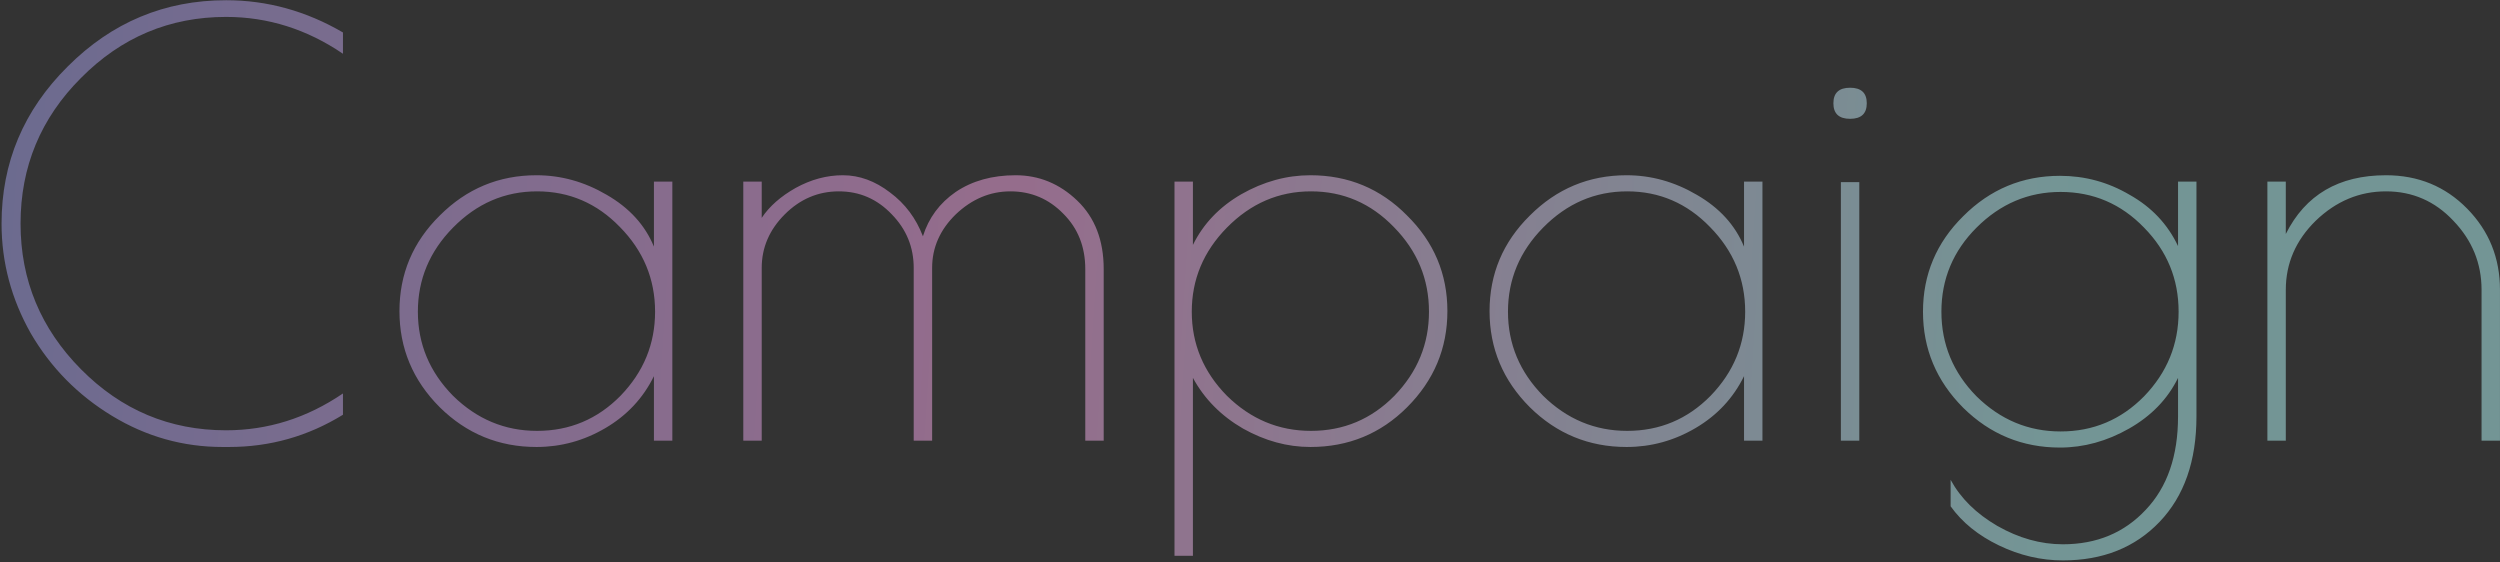 <svg width="1129" height="254" viewBox="0 0 1129 254" fill="none" xmlns="http://www.w3.org/2000/svg">
<rect x="0" y="0" width="1129" height="254" fill="#333333" stroke="none"/>
<path opacity="0.8" d="M103.4 201.86H100.54C82.687 201.86 66.047 197.18 50.62 187.82C35.193 178.46 22.973 166.067 13.96 150.64C5.12 135.04 0.7 118.487 0.7 100.98C0.7 73.42 10.667 49.76 30.6 30C50.533 10.067 74.367 0.1 102.1 0.1C120.647 0.1 138.24 4.953 154.88 14.66V24.28C138.587 13.187 120.993 7.64 102.1 7.64C76.62 7.64 54.78 16.827 36.58 35.2C18.38 53.4 9.28 75.327 9.28 100.98C9.28 126.46 18.38 148.387 36.58 166.76C54.78 185.133 76.62 194.32 102.1 194.32C120.993 194.32 138.587 188.773 154.88 177.68V187.3C139.107 197.007 121.947 201.86 103.4 201.86ZM303.633 82V199H295.313V169.88C290.46 179.76 283.18 187.56 273.473 193.28C263.766 199 253.366 201.86 242.273 201.86C225.286 201.86 210.726 195.88 198.593 183.92C186.46 171.787 180.393 157.313 180.393 140.5C180.393 123.687 186.46 109.3 198.593 97.34C210.726 85.207 225.286 79.14 242.273 79.14C253.366 79.14 263.94 82.087 273.993 87.98C284.22 93.873 291.326 101.673 295.313 111.38V82H303.633ZM188.713 140.76C188.713 155.32 194 167.973 204.573 178.72C215.32 189.293 227.973 194.58 242.533 194.58C257.266 194.58 269.833 189.293 280.233 178.72C290.633 167.973 295.833 155.32 295.833 140.76C295.833 126.027 290.546 113.287 279.973 102.54C269.573 91.793 257.093 86.42 242.533 86.42C227.973 86.42 215.32 91.88 204.573 102.8C194 113.547 188.713 126.2 188.713 140.76ZM416.79 106.7C419.39 98.38 424.33 91.707 431.61 86.68C439.064 81.653 448.077 79.14 458.65 79.14C469.224 79.14 478.497 82.953 486.47 90.58C494.444 98.207 498.43 108.52 498.43 121.52V199H490.11V121.52C490.11 111.467 486.817 103.147 480.23 96.56C473.644 89.8 465.67 86.42 456.31 86.42C447.124 86.42 438.89 89.887 431.61 96.82C424.504 103.753 420.95 111.813 420.95 121V199H412.63V121C412.63 111.64 409.337 103.58 402.75 96.82C396.164 89.887 388.19 86.42 378.83 86.42C369.47 86.42 361.324 89.887 354.39 96.82C347.457 103.753 343.99 111.813 343.99 121V199H335.67V82H343.99V98.38C347.457 93.18 352.57 88.673 359.33 84.86C366.264 81.047 373.37 79.14 380.65 79.14C388.104 79.14 395.21 81.74 401.97 86.94C408.73 91.967 413.67 98.553 416.79 106.7ZM530.405 251V82H538.725V110.6C543.405 101.067 550.685 93.44 560.565 87.72C570.618 82 581.018 79.14 591.765 79.14C608.925 79.14 623.485 85.207 635.445 97.34C647.578 109.3 653.645 123.687 653.645 140.5C653.645 157.313 647.578 171.787 635.445 183.92C623.485 195.88 608.925 201.86 591.765 201.86C581.365 201.86 571.225 199.087 561.345 193.54C551.465 187.82 543.925 180.193 538.725 170.66V251H530.405ZM538.205 140.76C538.205 155.32 543.491 167.973 554.065 178.72C564.811 189.293 577.465 194.58 592.025 194.58C606.758 194.58 619.325 189.293 629.725 178.72C640.125 167.973 645.325 155.32 645.325 140.76C645.325 126.027 640.038 113.287 629.465 102.54C619.065 91.793 606.585 86.42 592.025 86.42C577.465 86.42 564.811 91.88 554.065 102.8C543.491 113.547 538.205 126.2 538.205 140.76ZM795.922 82V199H787.602V169.88C782.749 179.76 775.469 187.56 765.762 193.28C756.055 199 745.655 201.86 734.562 201.86C717.575 201.86 703.015 195.88 690.882 183.92C678.749 171.787 672.682 157.313 672.682 140.5C672.682 123.687 678.749 109.3 690.882 97.34C703.015 85.207 717.575 79.14 734.562 79.14C745.655 79.14 756.229 82.087 766.282 87.98C776.509 93.873 783.615 101.673 787.602 111.38V82H795.922ZM681.002 140.76C681.002 155.32 686.289 167.973 696.862 178.72C707.609 189.293 720.262 194.58 734.822 194.58C749.555 194.58 762.122 189.293 772.522 178.72C782.922 167.973 788.122 155.32 788.122 140.76C788.122 126.027 782.835 113.287 772.262 102.54C761.862 91.793 749.382 86.42 734.822 86.42C720.262 86.42 707.609 91.88 696.862 102.8C686.289 113.547 681.002 126.2 681.002 140.76ZM839.659 82.26V199H831.339V82.26H839.659ZM835.499 53.66C830.473 53.66 827.959 51.32 827.959 46.64C827.959 41.96 830.473 39.62 835.499 39.62C840.526 39.62 843.039 41.96 843.039 46.64C843.039 51.32 840.526 53.66 835.499 53.66ZM983.6 82H991.92V188.08C991.92 208.187 986.374 224.047 975.28 235.66C964.187 247.273 949.627 253.08 931.6 253.08C921.72 253.08 912.1 250.827 902.74 246.32C893.38 241.813 886.1 235.92 880.9 228.64V216.68C885.407 225 892.427 231.933 901.96 237.48C911.667 243.027 921.547 245.8 931.6 245.8C946.854 245.8 959.334 240.6 969.04 230.2C978.747 219.973 983.6 205.933 983.6 188.08V170.66C978.92 180.193 971.554 187.82 961.5 193.54C951.447 199.26 941.047 202.12 930.3 202.12C913.314 202.12 898.754 196.14 886.62 184.18C874.487 172.047 868.42 157.573 868.42 140.76C868.42 123.947 874.487 109.56 886.62 97.6C898.754 85.467 913.314 79.4 930.3 79.4C941.567 79.4 952.054 82.26 961.76 87.98C971.64 93.527 978.92 101.24 983.6 111.12V82ZM876.74 140.76C876.74 155.493 882.027 168.233 892.6 178.98C903.347 189.553 916 194.84 930.56 194.84C945.294 194.84 957.86 189.553 968.26 178.98C978.66 168.233 983.86 155.493 983.86 140.76C983.86 126.027 978.66 113.373 968.26 102.8C957.86 92.053 945.294 86.68 930.56 86.68C916 86.68 903.347 92.053 892.6 102.8C882.027 113.373 876.74 126.027 876.74 140.76ZM1032.27 199H1023.95V82H1032.27V105.66C1041.11 87.98 1056.19 79.14 1077.51 79.14C1092.07 79.14 1104.29 84.167 1114.17 94.22C1124.05 104.273 1128.99 116.493 1128.99 130.88V199H1120.67V130.88C1120.67 118.92 1116.42 108.52 1107.93 99.68C1099.61 90.84 1089.47 86.42 1077.51 86.42C1065.55 86.42 1054.98 90.84 1045.79 99.68C1036.78 108.52 1032.27 118.92 1032.27 130.88V199Z" fill="url(#paint0_linear_152_5592)" fill-opacity="0.6"/>
<defs>
<linearGradient id="paint0_linear_152_5592" x1="1328.86" y1="87.296" x2="-515.223" y2="-32.609" gradientUnits="userSpaceOnUse">
<stop offset="0.212" stop-color="#B8FFFF"/>
<stop offset="0.471" stop-color="#FFAAEC"/>
<stop offset="0.719" stop-color="#A8A7F2"/>
<stop offset="1" stop-color="#0066FF"/>
</linearGradient>
</defs>
</svg>
